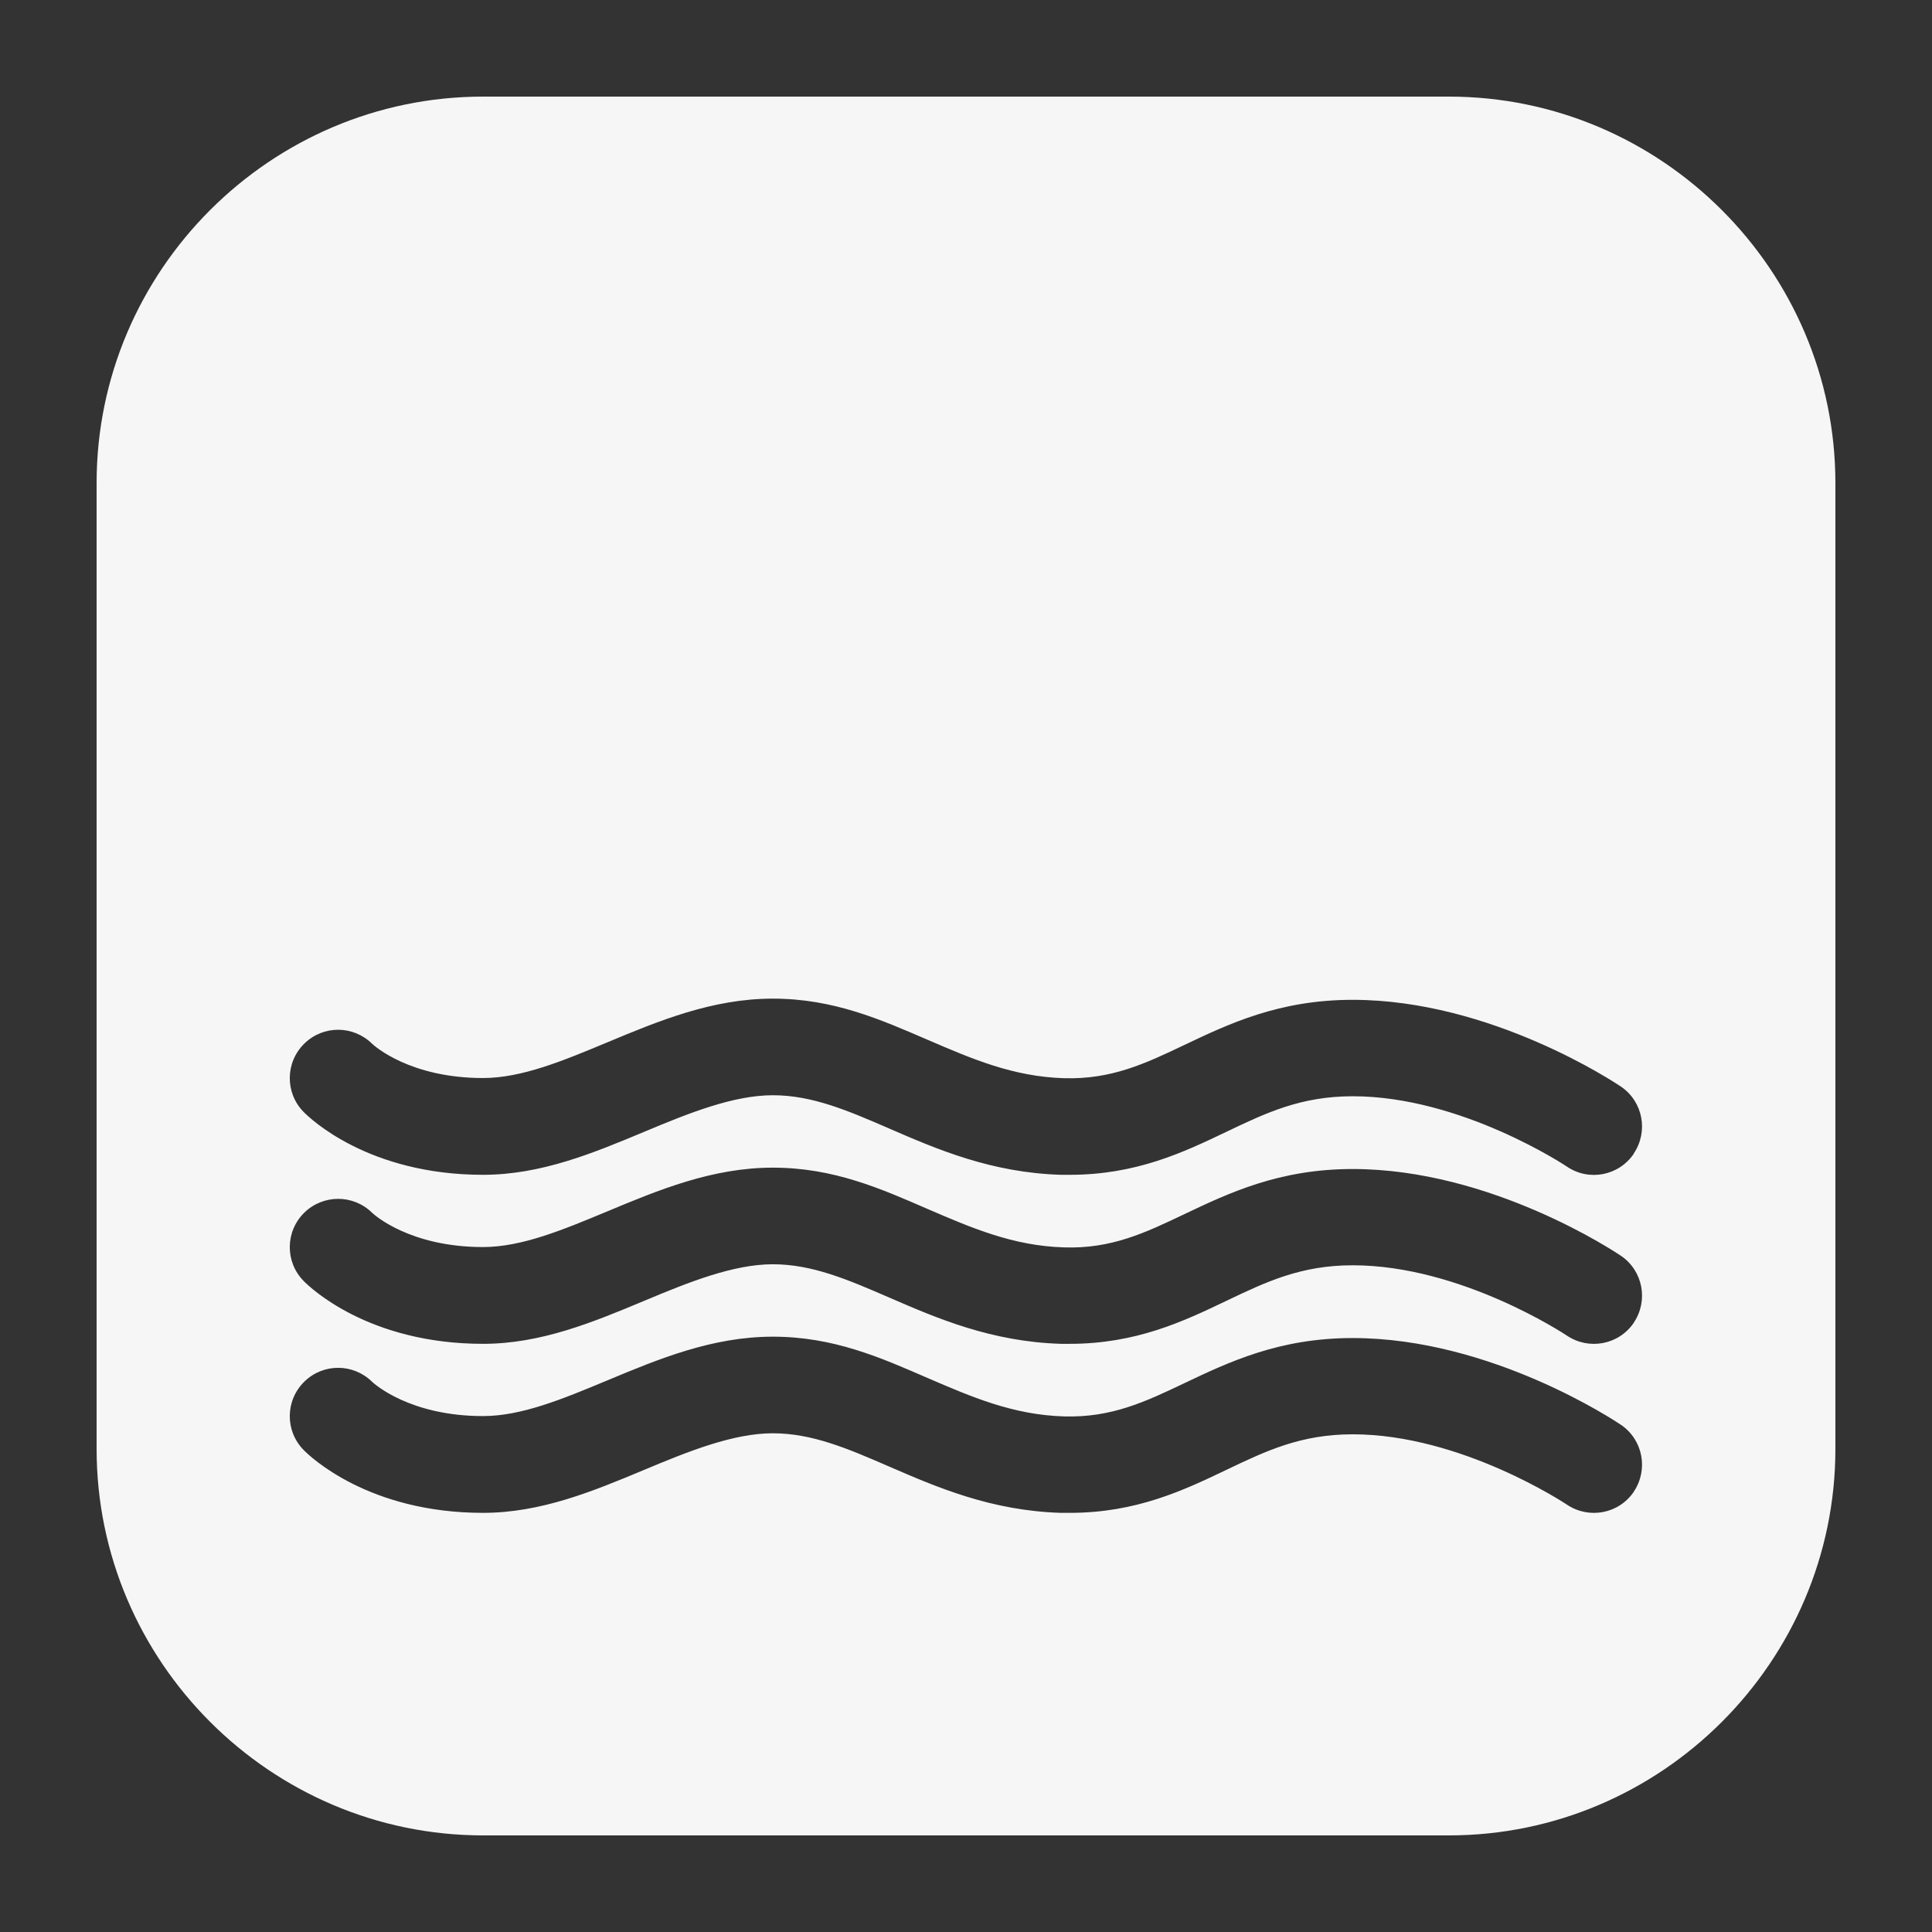 <svg xmlns="http://www.w3.org/2000/svg" id="Ebene_1" viewBox="0 0 113.39 113.39"><rect x="0" y="0" width="113.39" height="113.39" fill="#333333" stroke="none"/><defs><style>.cls-1{fill:#f6f6f6;}</style></defs><path class="cls-1" d="m85.04,5.67H28.35C15.87,5.67,5.67,15.87,5.67,28.35v56.69c0,12.47,10.2,22.68,22.68,22.68h56.69c12.47,0,22.68-10.2,22.68-22.68V28.35c0-12.47-10.2-22.68-22.68-22.68Zm10.85,81.88c-.88,1.3-2.64,1.63-3.94.75-.06-.04-6.19-4.12-12.56-4.12-3.04,0-5.08.97-7.44,2.1-2.47,1.18-5.26,2.51-9.16,2.51-.17,0-.34,0-.51,0-4.1-.12-7.29-1.5-10.1-2.72-2.42-1.05-4.51-1.95-6.82-1.95s-4.92,1.04-7.56,2.15c-2.97,1.24-6.04,2.52-9.45,2.52-6.72,0-10.16-3.31-10.53-3.69-1.1-1.12-1.08-2.91.04-4.01,1.11-1.09,2.88-1.08,3.98.01.14.13,2.23,2.01,6.51,2.01,2.27,0,4.69-1.01,7.26-2.08,3.04-1.27,6.19-2.58,9.75-2.58s6.33,1.23,9.07,2.42c2.58,1.11,5.01,2.17,8.02,2.26,2.79.08,4.77-.86,7.06-1.95,2.61-1.24,5.56-2.65,9.88-2.65,8.14,0,15.44,4.89,15.74,5.09,1.3.88,1.63,2.64.75,3.94Zm0-9.92c-.88,1.3-2.64,1.63-3.94.75-.06-.04-6.19-4.12-12.56-4.12-3.04,0-5.08.97-7.44,2.1-2.47,1.18-5.26,2.51-9.16,2.51-.17,0-.34,0-.51,0-4.1-.12-7.29-1.5-10.1-2.72-2.42-1.05-4.51-1.95-6.82-1.95s-4.92,1.04-7.56,2.15c-2.97,1.24-6.04,2.52-9.45,2.52-6.72,0-10.16-3.31-10.53-3.69-1.1-1.12-1.08-2.91.04-4.01,1.11-1.08,2.88-1.08,3.98.01.14.13,2.23,2.01,6.51,2.01,2.27,0,4.69-1.01,7.26-2.08,3.04-1.27,6.19-2.58,9.75-2.58s6.33,1.23,9.07,2.42c2.58,1.11,5.01,2.17,8.02,2.26,2.79.09,4.77-.86,7.06-1.95,2.61-1.24,5.56-2.65,9.88-2.65,8.14,0,15.44,4.89,15.74,5.09,1.3.88,1.63,2.64.75,3.94Zm0-9.92c-.88,1.3-2.64,1.64-3.94.75-.06-.04-6.19-4.12-12.56-4.12-3.04,0-5.08.97-7.44,2.1-2.47,1.18-5.26,2.51-9.16,2.51-.17,0-.34,0-.51,0-4.1-.12-7.29-1.5-10.1-2.72-2.42-1.05-4.51-1.95-6.82-1.95s-4.92,1.04-7.56,2.15c-2.97,1.24-6.04,2.52-9.45,2.52-6.72,0-10.16-3.31-10.53-3.69-1.1-1.12-1.08-2.91.04-4.01,1.11-1.09,2.88-1.08,3.98.01.14.13,2.23,2.01,6.51,2.01,2.27,0,4.69-1.01,7.26-2.08,3.04-1.27,6.19-2.58,9.75-2.58s6.33,1.23,9.07,2.41c2.58,1.11,5.01,2.17,8.02,2.26,2.79.08,4.77-.86,7.06-1.95,2.61-1.24,5.56-2.65,9.88-2.65,8.14,0,15.44,4.89,15.74,5.09,1.3.88,1.63,2.64.75,3.94Z"></path></svg>
